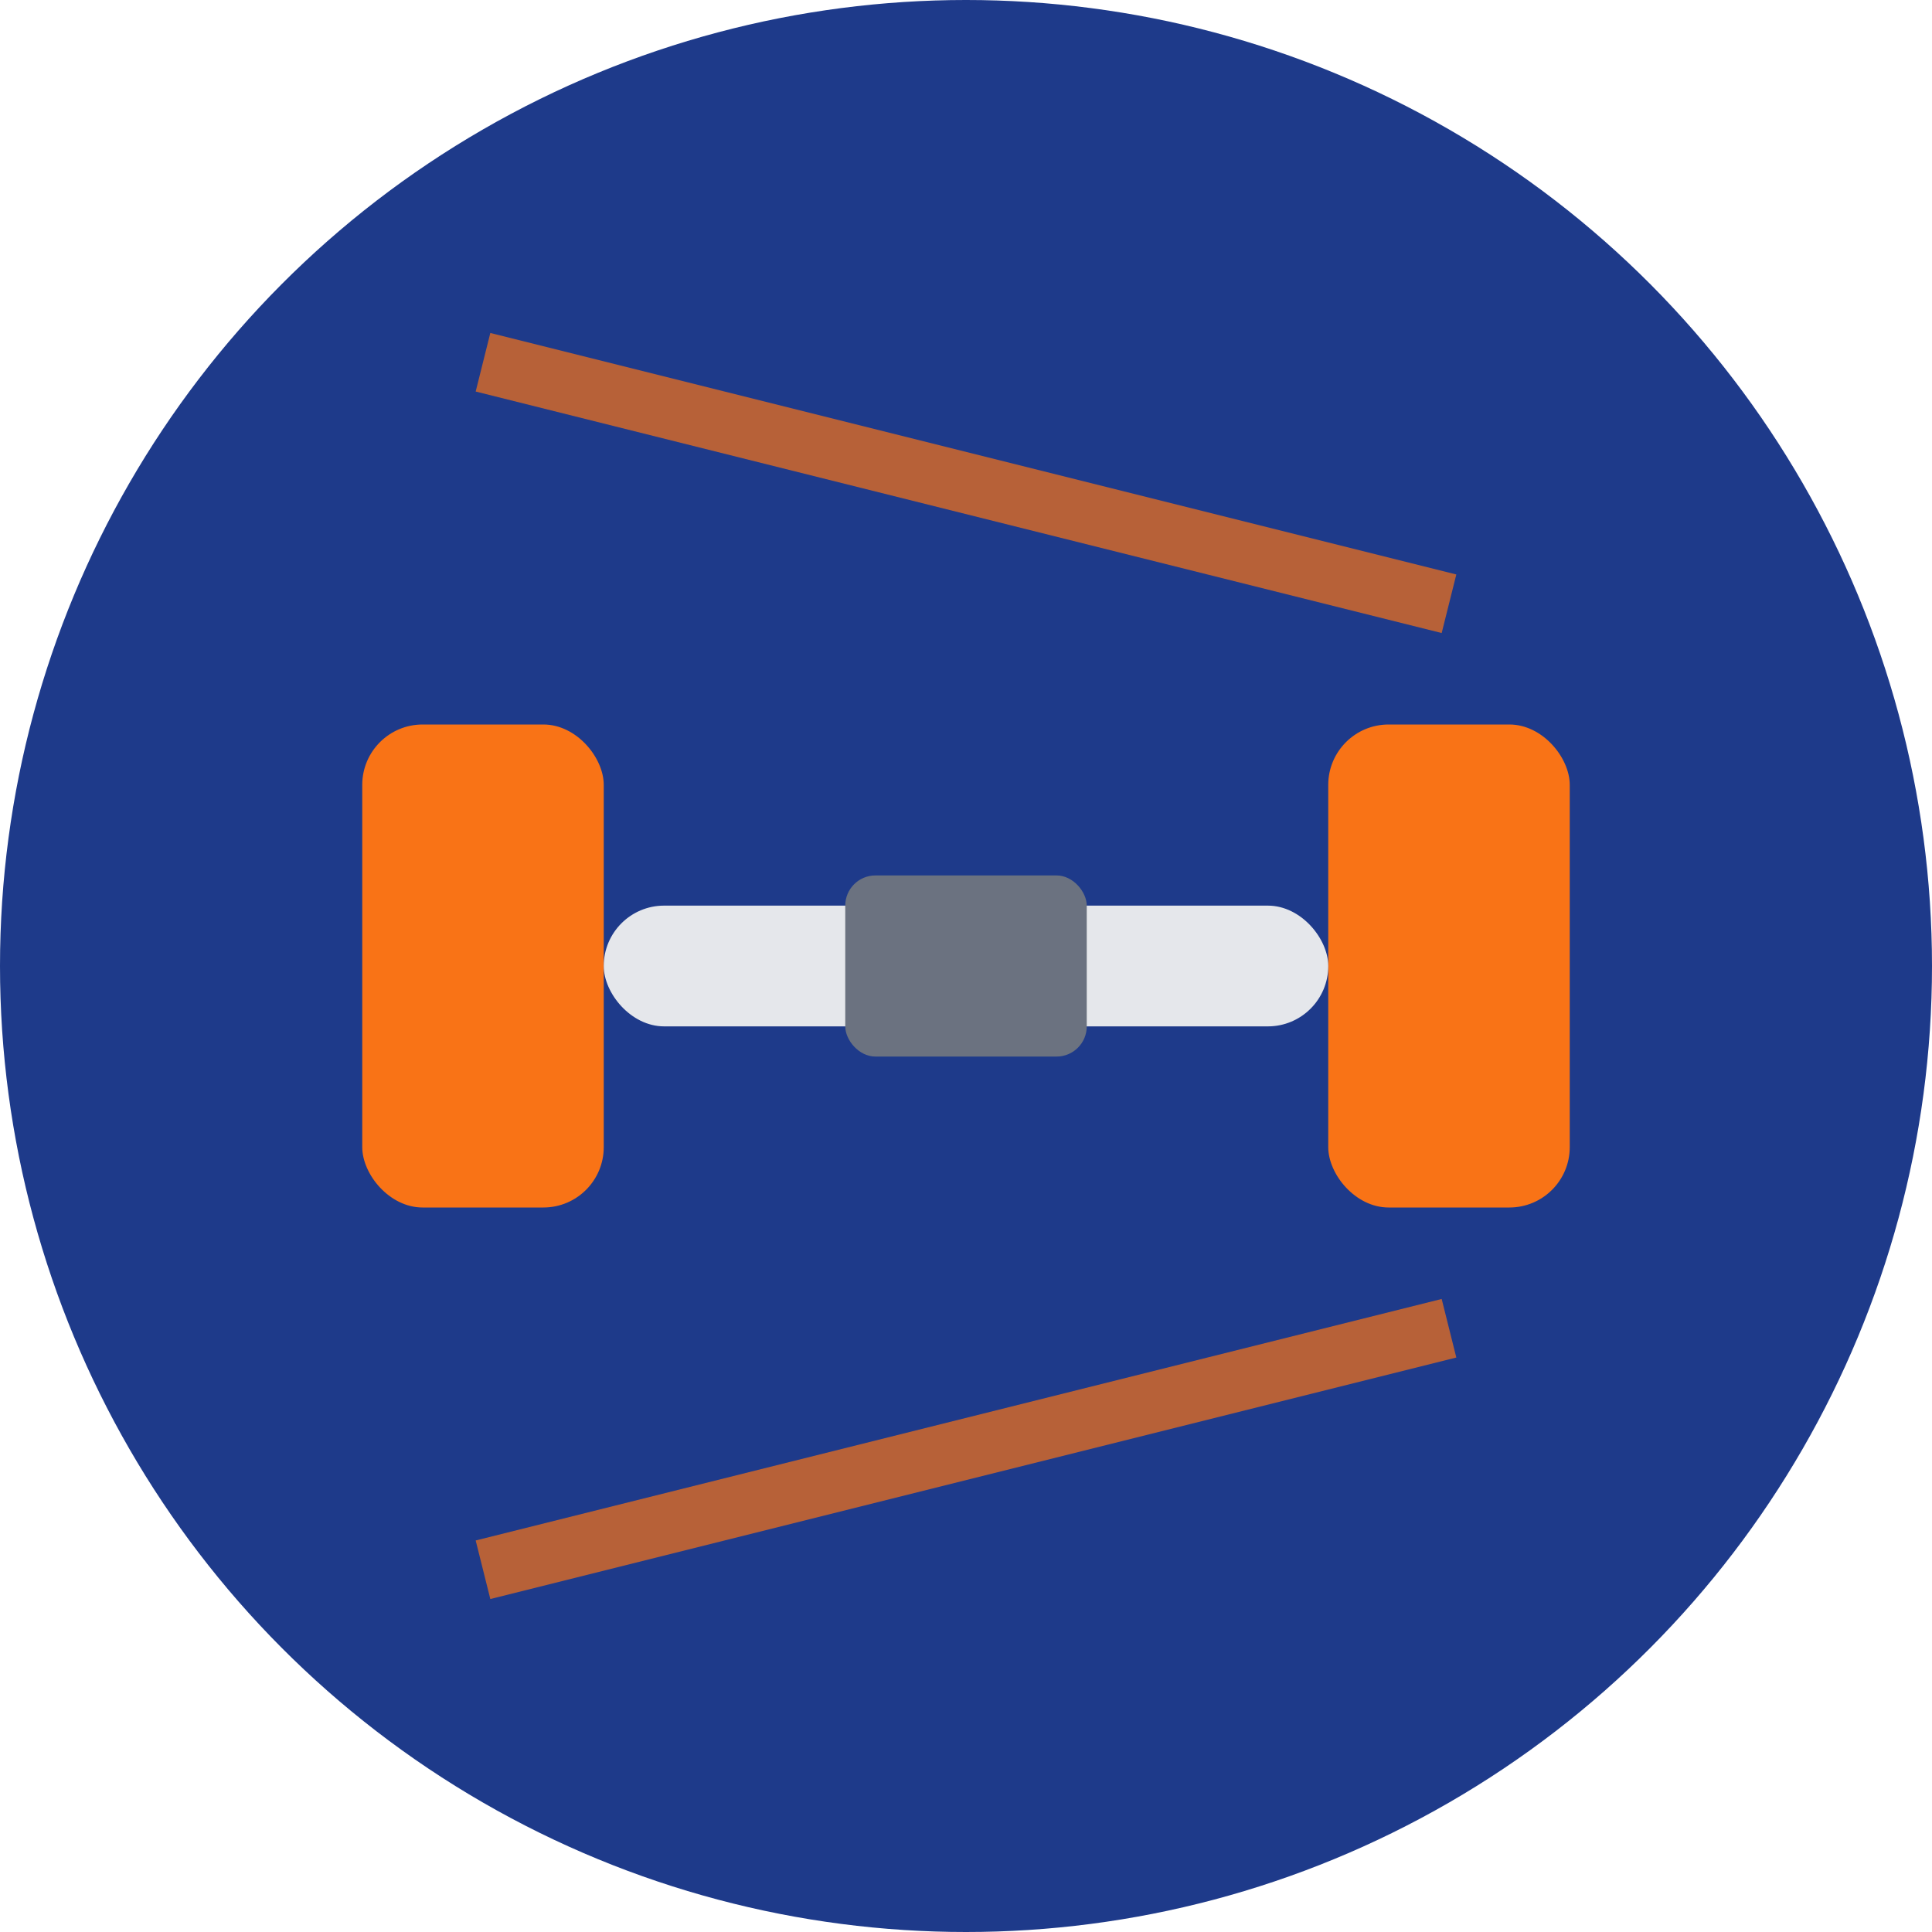 <svg width="32" height="32" viewBox="0 0 32 32" fill="none" xmlns="http://www.w3.org/2000/svg">
  <!-- Background circle -->
  <circle cx="16" cy="16" r="16" fill="#1e3a8a"/>
  
  <!-- Iron/Steel dumbbell design -->
  <g transform="translate(6, 12)">
    <!-- Left weight -->
    <rect x="0" y="0" width="4" height="8" rx="1" fill="#f97316"/>
    <!-- Right weight -->
    <rect x="16" y="0" width="4" height="8" rx="1" fill="#f97316"/>
    <!-- Handle -->
    <rect x="4" y="3" width="12" height="2" rx="1" fill="#e5e7eb"/>
    <!-- Center grip -->
    <rect x="8" y="2.5" width="4" height="3" rx="0.5" fill="#6b7280"/>
  </g>
  
  <!-- Accent lines for dynamic effect -->
  <path d="M8 6 L24 10" stroke="#f97316" stroke-width="1" opacity="0.7"/>
  <path d="M8 26 L24 22" stroke="#f97316" stroke-width="1" opacity="0.7"/>
</svg>